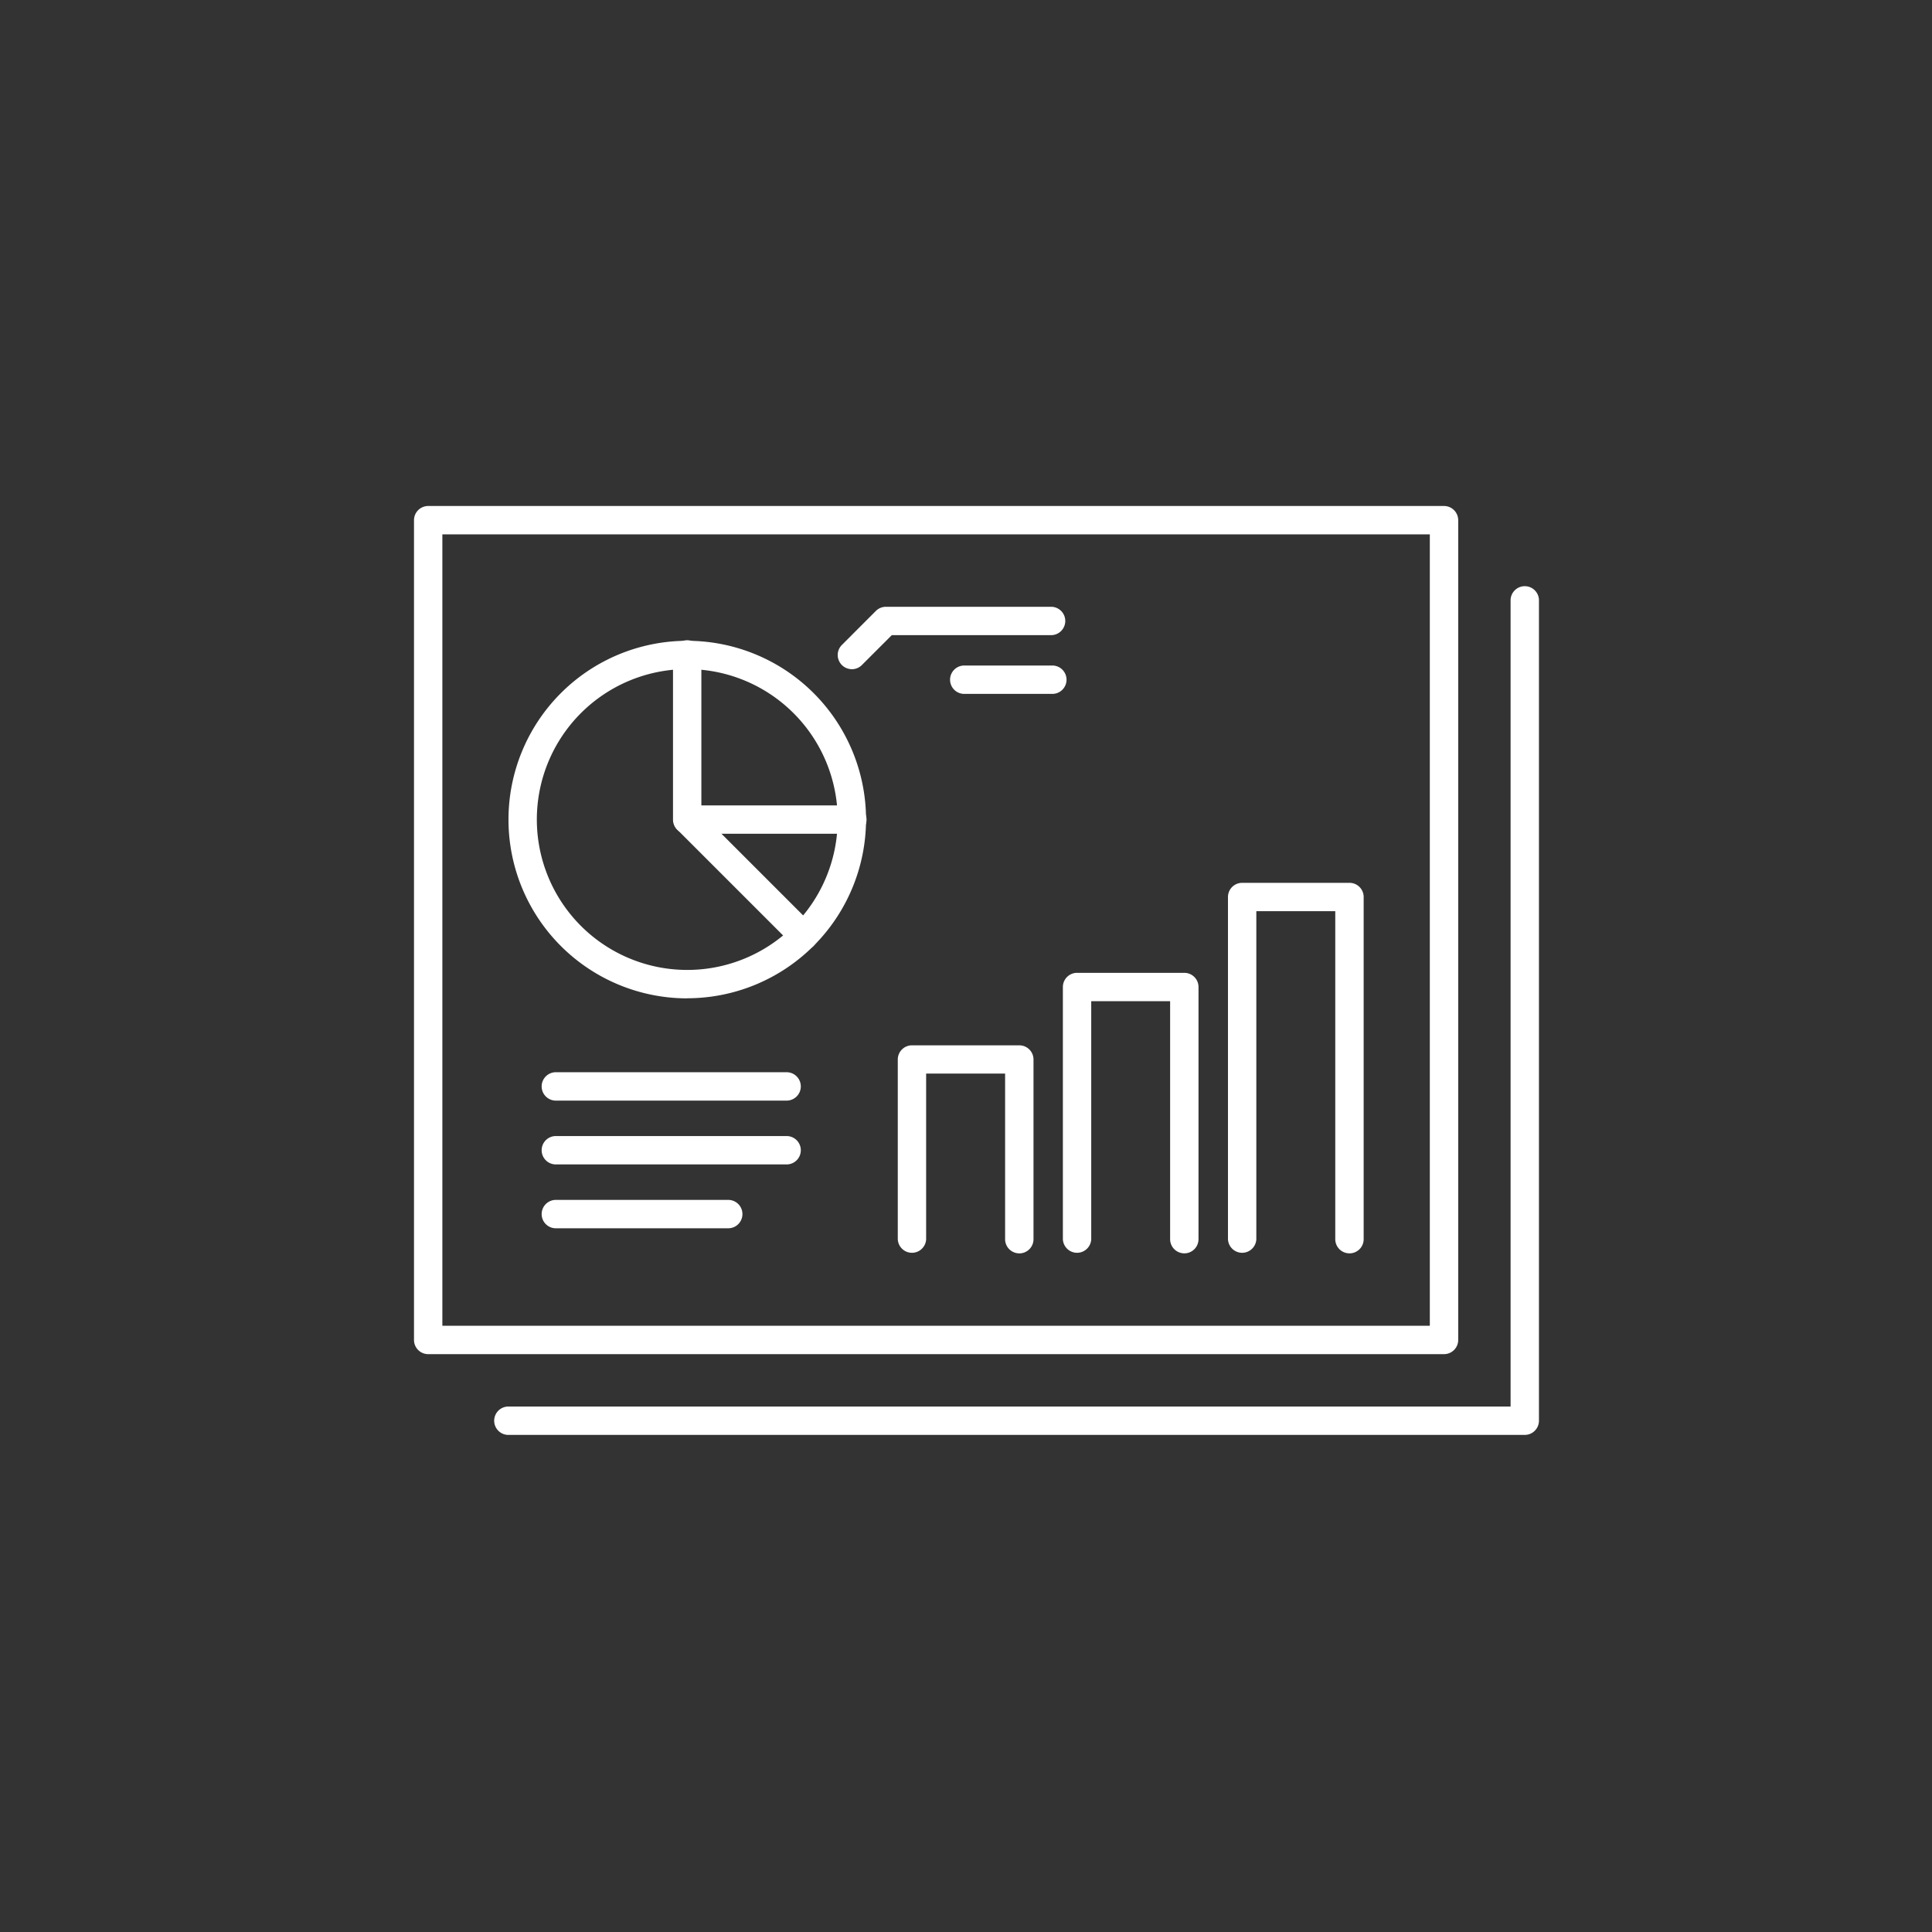 <svg xmlns="http://www.w3.org/2000/svg" xmlns:xlink="http://www.w3.org/1999/xlink" width="84" height="84" viewBox="0 0 84 84">
  <rect x="0" y="0" width="84" height="84" fill="#333333" stroke="none"/>
  <defs>
    <style>
      .cls-1 {
        fill: #fff;
      }

      .cls-2 {
        fill: none;
      }

      .cls-3 {
        clip-path: url(#clip-path);
      }
    </style>
    <clipPath id="clip-path">
      <rect id="長方形_1476" data-name="長方形 1476" class="cls-1" width="48.91" height="40.387"/>
    </clipPath>
  </defs>
  <g id="グループ_472" data-name="グループ 472" transform="translate(-6841 197)">
    <rect id="長方形_1555" data-name="長方形 1555" class="cls-2" width="84" height="84" transform="translate(6841 -197)"/>
    <g id="グループ_303" data-name="グループ 303" class="cls-3" transform="translate(6859 -175)">
      <path id="パス_1227" data-name="パス 1227" class="cls-1" d="M44.783,36.876H.617A.617.617,0,0,1,0,36.259V.617A.617.617,0,0,1,.617,0H44.783A.617.617,0,0,1,45.4.617V36.259a.617.617,0,0,1-.617.617M1.233,35.643H44.166V1.233H1.233Z" transform="translate(0 0)"/>
      <path id="パス_1228" data-name="パス 1228" class="cls-1" d="M49.054,41.147H4.888a.617.617,0,1,1,0-1.233h43.55V4.888a.617.617,0,1,1,1.233,0V40.53a.617.617,0,0,1-.617.617" transform="translate(-0.76 -0.76)"/>
      <path id="パス_1229" data-name="パス 1229" class="cls-1" d="M12.772,22.677A7.773,7.773,0,1,1,20.544,14.9a7.782,7.782,0,0,1-7.772,7.773m0-14.312A6.54,6.54,0,1,0,19.311,14.9a6.547,6.547,0,0,0-6.539-6.539" transform="translate(-0.89 -1.27)"/>
      <path id="パス_1230" data-name="パス 1230" class="cls-1" d="M21.477,15.521H14.322A.617.617,0,0,1,13.7,14.9V7.749a.617.617,0,1,1,1.233,0v6.539h6.539a.617.617,0,1,1,0,1.233" transform="translate(-2.439 -1.27)"/>
      <path id="パス_1231" data-name="パス 1231" class="cls-1" d="M19.377,22.126a.612.612,0,0,1-.436-.181L13.885,16.89a.617.617,0,0,1,.872-.872l5.055,5.056a.617.617,0,0,1-.436,1.052" transform="translate(-2.439 -2.819)"/>
      <path id="パス_1232" data-name="パス 1232" class="cls-1" d="M23.027,8.044a.617.617,0,0,1-.436-1.052l1.48-1.481a.617.617,0,0,1,.436-.18h7.206a.617.617,0,0,1,0,1.233H24.762l-1.3,1.3a.612.612,0,0,1-.436.181" transform="translate(-3.989 -0.949)"/>
      <path id="パス_1233" data-name="パス 1233" class="cls-1" d="M32.776,9.671H29a.617.617,0,1,1,0-1.233h3.78a.617.617,0,1,1,0,1.233" transform="translate(-5.051 -1.502)"/>
      <path id="パス_1234" data-name="パス 1234" class="cls-1" d="M30.871,37.571a.617.617,0,0,1-.617-.617v-7.2H26.821v7.2a.617.617,0,0,1-1.233,0V29.143a.617.617,0,0,1,.617-.617h4.667a.617.617,0,0,1,.617.617v7.812a.617.617,0,0,1-.617.617" transform="translate(-4.554 -5.077)"/>
      <path id="パス_1235" data-name="パス 1235" class="cls-1" d="M48.335,36.041a.616.616,0,0,1-.617-.617V21.165H44.286v14.26a.617.617,0,0,1-1.233,0V20.549a.617.617,0,0,1,.617-.617h4.666a.617.617,0,0,1,.617.617V35.425a.617.617,0,0,1-.617.617" transform="translate(-7.663 -3.548)"/>
      <path id="パス_1236" data-name="パス 1236" class="cls-1" d="M39.6,36.888a.617.617,0,0,1-.617-.617V25.925H35.553V36.272a.617.617,0,0,1-1.233,0V25.309a.617.617,0,0,1,.617-.617H39.6a.617.617,0,0,1,.617.617V36.272a.617.617,0,0,1-.617.617" transform="translate(-6.108 -4.395)"/>
      <path id="パス_1237" data-name="パス 1237" class="cls-1" d="M17.387,31.183H7.4a.617.617,0,1,1,0-1.233h9.984a.617.617,0,1,1,0,1.233" transform="translate(-1.208 -5.331)"/>
      <path id="パス_1238" data-name="パス 1238" class="cls-1" d="M17.387,34.559H7.4a.617.617,0,1,1,0-1.233h9.984a.617.617,0,1,1,0,1.233" transform="translate(-1.208 -5.932)"/>
      <path id="パス_1239" data-name="パス 1239" class="cls-1" d="M14.848,37.935H7.4a.617.617,0,1,1,0-1.233h7.446a.617.617,0,1,1,0,1.233" transform="translate(-1.208 -6.532)"/>
    </g>
  </g>
</svg>

